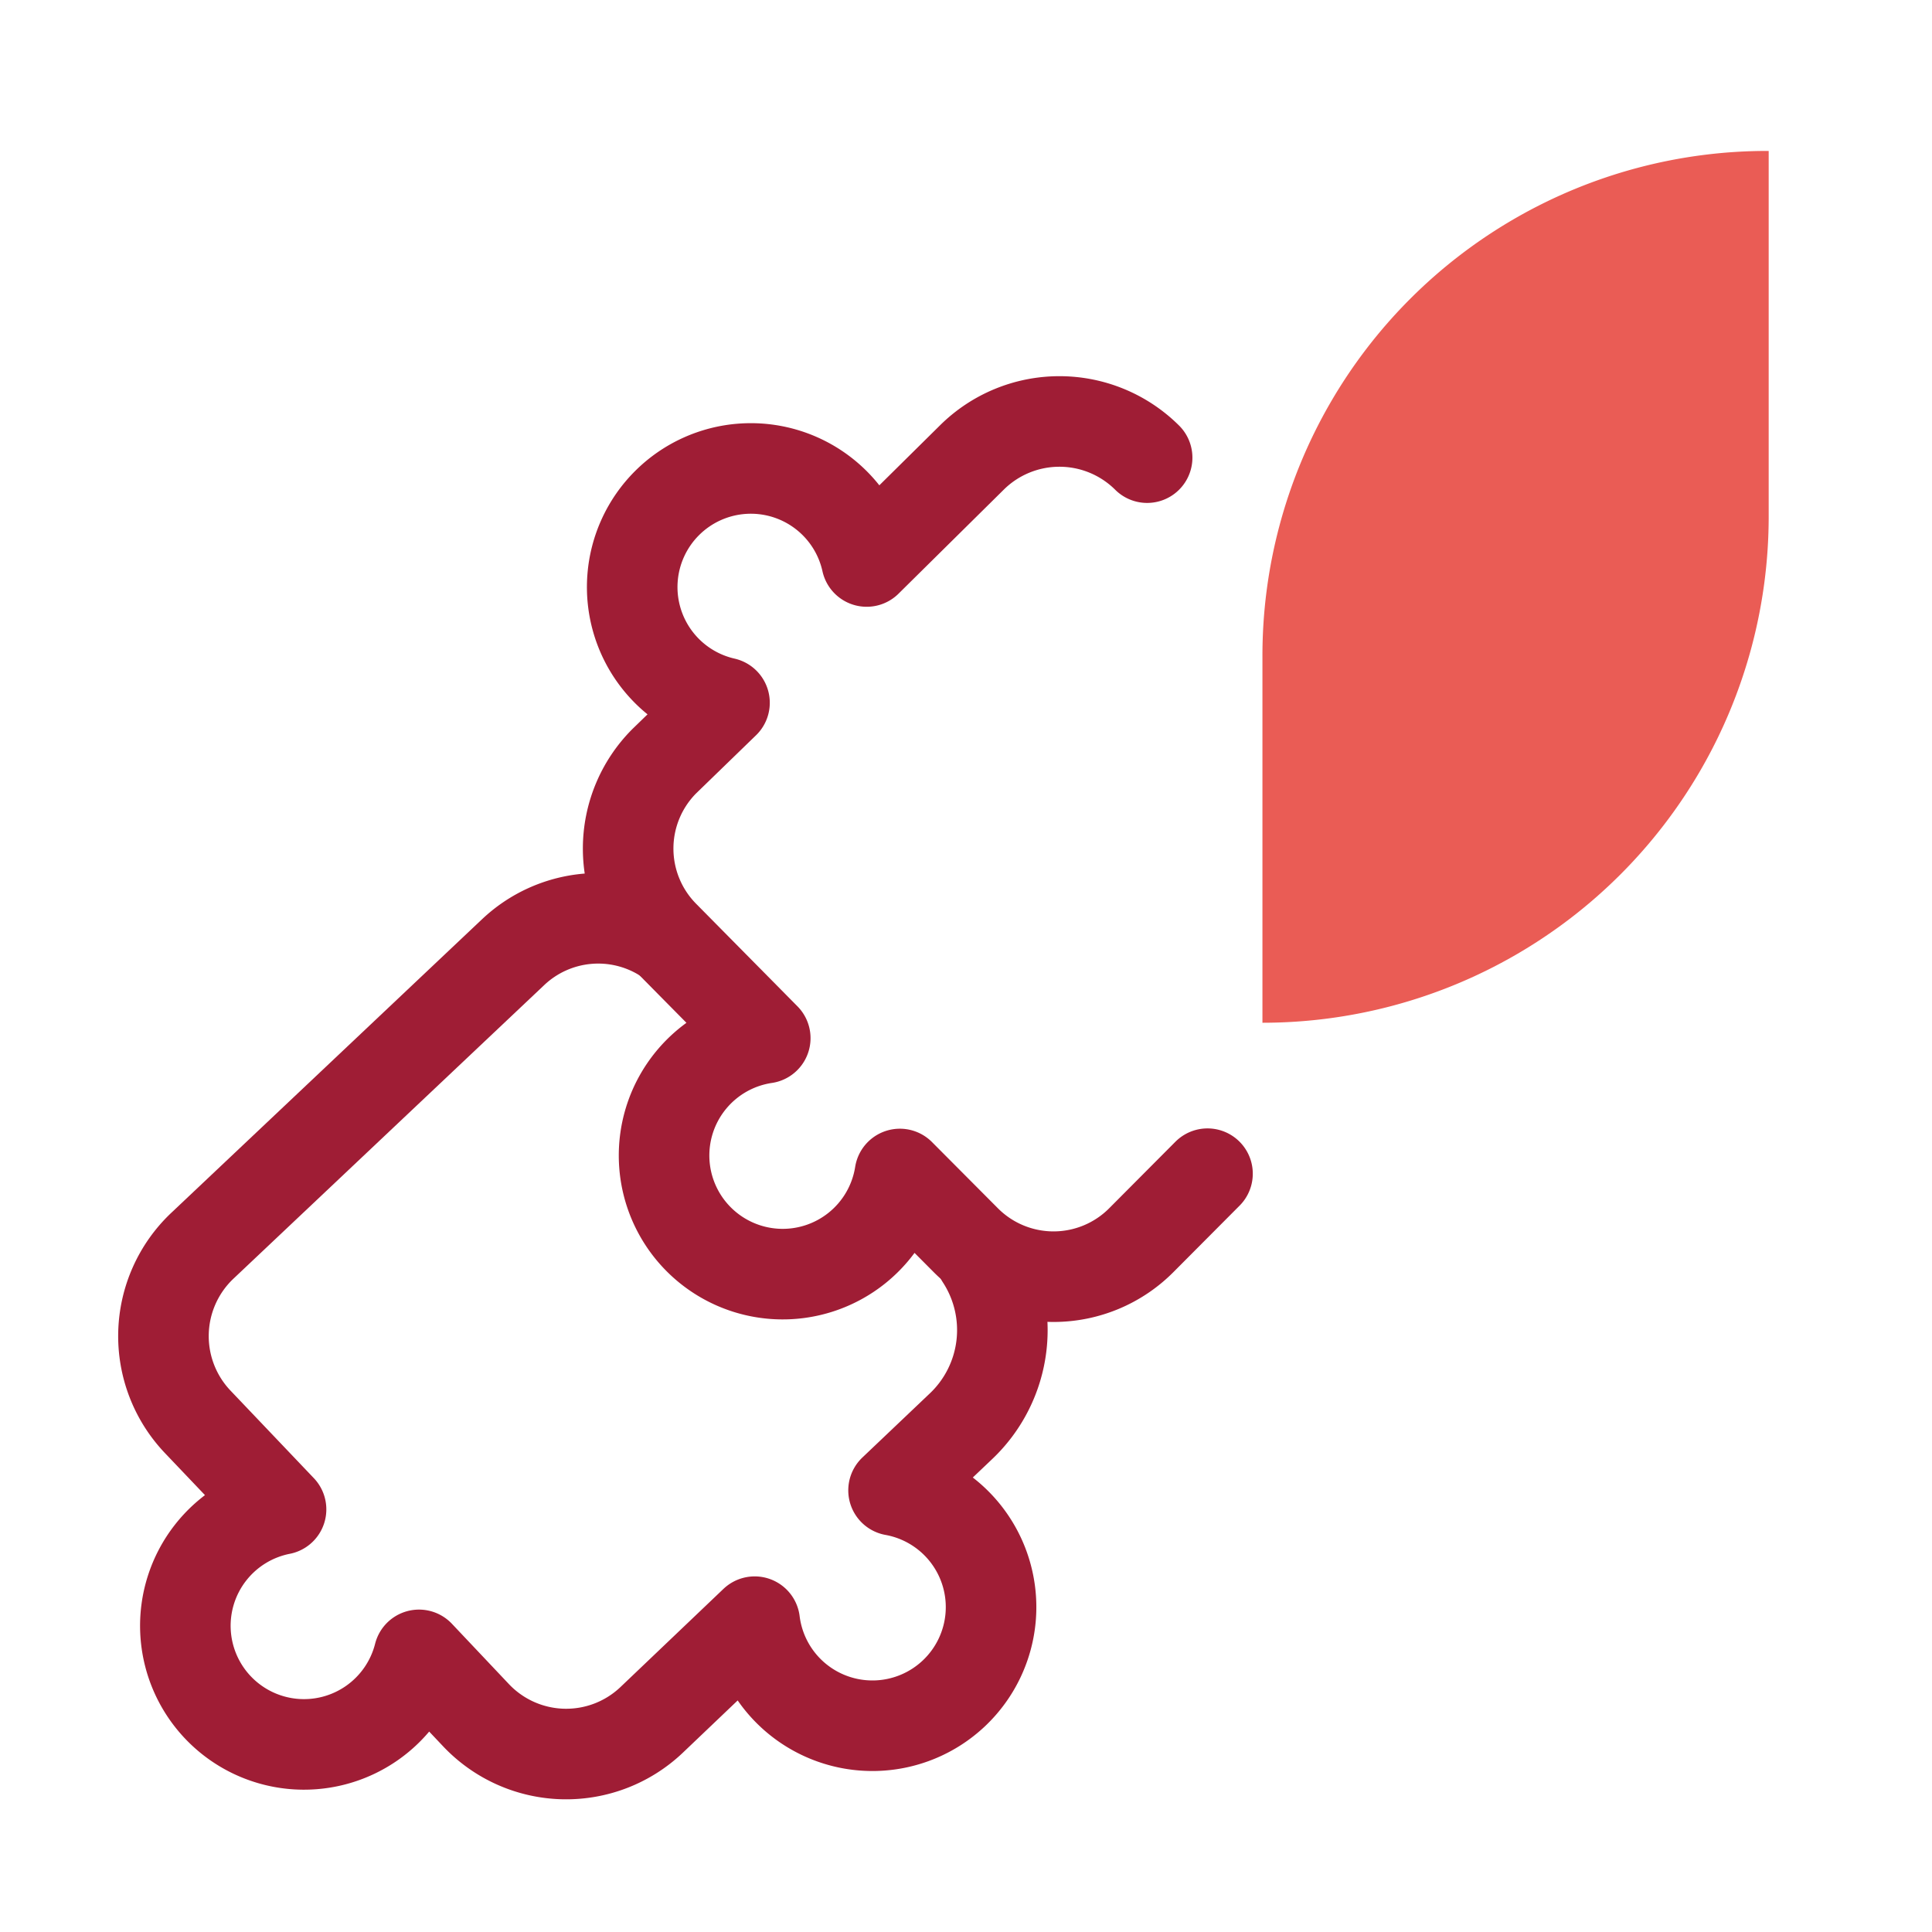 <svg id="Layer_1" data-name="Layer 1" xmlns="http://www.w3.org/2000/svg" viewBox="0 0 64 64"><defs><style>.cls-1{fill:#ea5c55;}.cls-2{fill:none;stroke:#9f1d35;stroke-linecap:round;stroke-linejoin:round;stroke-width:3px;}</style></defs><path class="cls-1" d="M41.82,21.77V33.88A16.77,16.77,0,0,0,58.59,17.11V5A16.72,16.72,0,0,0,41.82,21.77Z"/><path class="cls-2" d="M22,31.05a4.1,4.1,0,0,0-5,.49L6.69,41.28a4.12,4.12,0,0,0-.15,5.81L9.31,50a3.93,3.93,0,1,0,4.57,4.82l1.89,2a4.11,4.11,0,0,0,5.81.16L25,53.72a3.93,3.93,0,1,0,4.6-4.35l2.22-2.11a4.39,4.39,0,0,0,.67-5.6"/><path class="cls-2" d="M38,15.16a4.12,4.12,0,0,0-5.81,0L28.71,18.6A3.93,3.93,0,1,0,24,23.28l-2,1.94A4.1,4.1,0,0,0,22,31l3.35,3.39a3.93,3.93,0,1,0,4.46,4.5L32,41.09a4.1,4.1,0,0,0,5.8,0L40,38.88"/></svg>